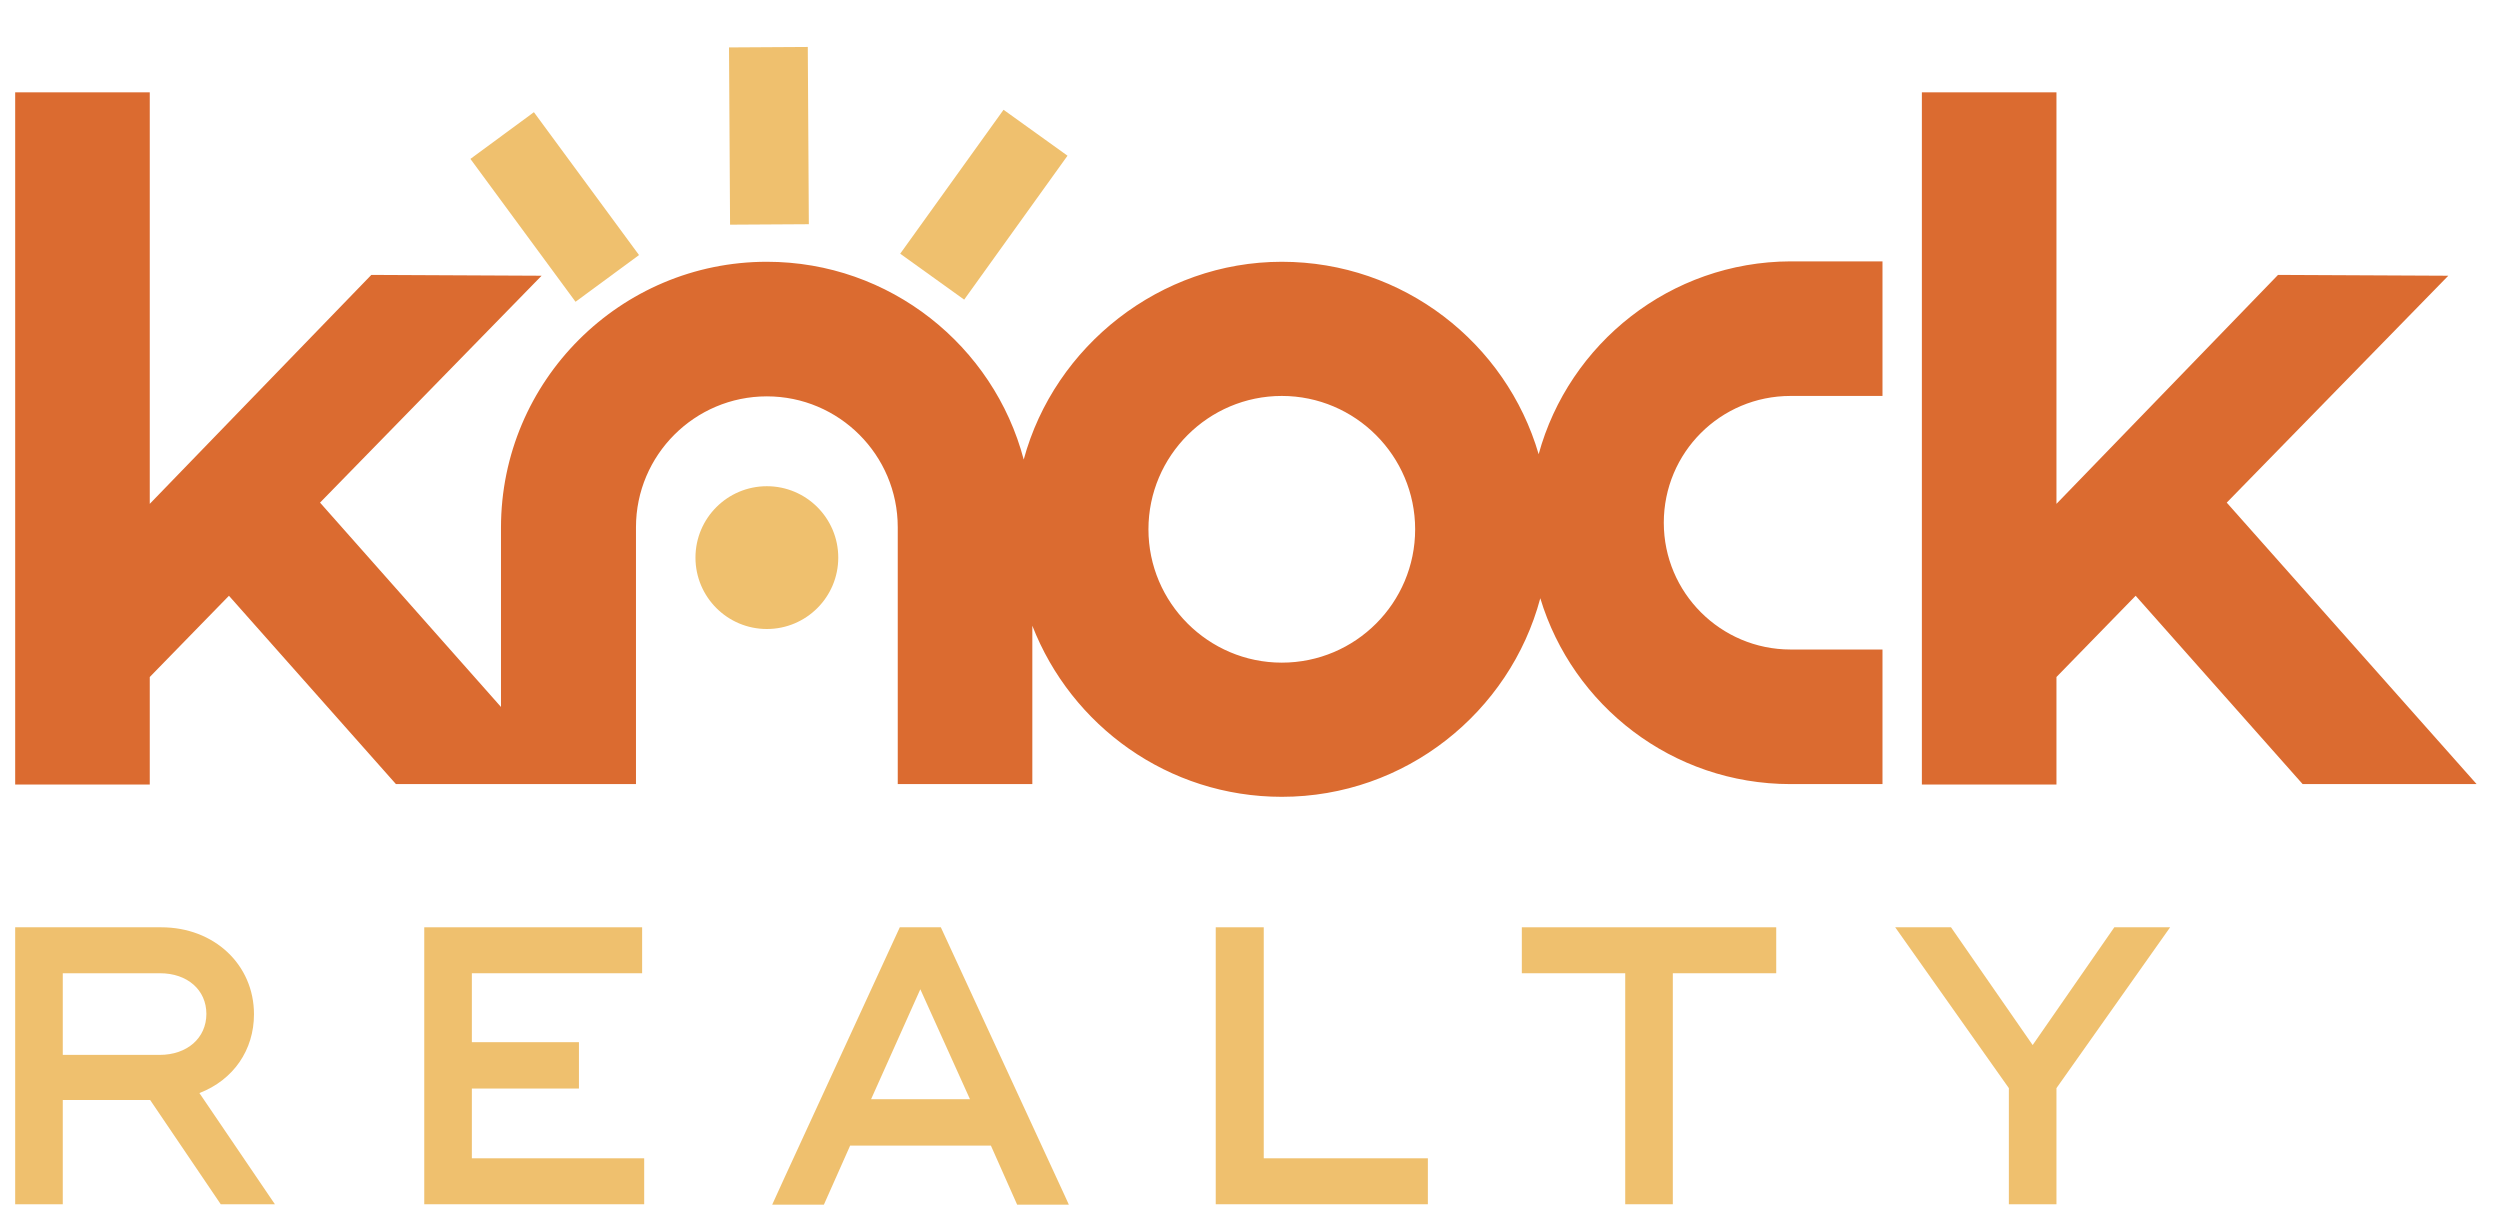<svg xmlns="http://www.w3.org/2000/svg" xmlns:xlink="http://www.w3.org/1999/xlink" id="Layer_1" x="0px" y="0px" viewBox="0 0 609.3 298" style="enable-background:new 0 0 609.3 298;" xml:space="preserve"><style type="text/css">	.st0{fill:#EFC06E;}	.st1{fill:#DB6B30;}</style><g>	<polygon class="st0" points="115,265.3 141.1,265.3 141.1,254 115,254 115,237.2 156.5,237.2 156.5,226 103.4,226 103.4,293.5   157,293.5 157,282.3 115,282.3  "></polygon>	<polygon class="st0" points="308,226 296.3,226 296.3,293.5 348,293.5 348,282.3 308,282.3  "></polygon>	<polygon class="st0" points="370.9,237.2 396.1,237.2 396.1,293.5 407.7,293.5 407.7,237.2 432.9,237.2 432.9,226 370.9,226  "></polygon>	<polygon class="st0" points="495.4,254.7 475.5,226 461.9,226 489.6,265.2 489.6,293.5 501.2,293.5 501.2,265.2 528.9,226   515.3,226  "></polygon>	<path class="st0" d="M259.5,291.4L229.3,226h-10l-28,60.8l0,0l-3.1,6.8h12.6l6.4-14.4h34.3l6.4,14.4h12.6L259.5,291.4L259.5,291.4  L259.5,291.4z M212.3,267.9l12-26.8l12.1,26.8H212.3L212.3,267.9z"></path>	<path class="st0" d="M61.9,247.2c0-12.1-9.7-21.2-22.6-21.2H3.7v67.5h11.6v-25.4h21.3l17.2,25.4H67l-18.4-27.1  C56.9,263.2,61.9,255.9,61.9,247.2L61.9,247.2z M38.9,257.1H15.3v-19.9H39c6.7,0,11.3,4.1,11.3,9.9C50.3,253,45.6,257.1,38.9,257.1  L38.9,257.1z"></path></g><g>	<path class="st1" d="M375,110.7c-7.9-27.1-33-46.9-62.6-46.9S257,84.3,249.5,112c-7.3-27.7-32.6-48.2-62.6-48.2  c-35.7,0-64.8,29-64.8,64.8v43.7L78,122.5l54-55.3L90.5,67l-54,55.8V22.5l0,0H3.7v168.7h32.8l0,0V165l19.3-19.8l40.7,45.9H155  v-62.6c0-17.6,14.3-31.9,31.9-31.9s31.9,14.3,31.9,31.9v62.6h32.8v-38.6c9.5,24.4,33.1,41.7,60.8,41.7c30.1,0,55.6-20.6,63-48.4  c7.9,26.2,32.2,45.3,61,45.3h22.4v-32.8h-22.4c-17,0-30.9-13.8-30.9-30.9s13.8-30.9,30.9-30.9h22.4V63.7h-22.4  C407.1,63.8,382.4,83.7,375,110.7L375,110.7z M312.4,161.5c-17.9,0-32.5-14.6-32.5-32.5s14.6-32.5,32.5-32.5s32.5,14.6,32.5,32.5  S330.4,161.5,312.4,161.5L312.4,161.5z"></path>	<circle class="st0" cx="186.9" cy="135.9" r="17.4"></circle>	<path class="st1" d="M542.7,122.5l54-55.3L555.2,67l-54,55.8V22.5l0,0h-32.8v168.7h32.8l0,0V165l19.3-19.8l40.7,45.9h42.4  L542.7,122.5L542.7,122.5z"></path></g><g>			<rect x="218.2" y="40.2" transform="matrix(0.583 -0.812 0.812 0.583 59.544 215.575)" class="st0" width="43.2" height="19.2"></rect>			<rect x="125.5" y="28.9" transform="matrix(0.806 -0.593 0.593 0.806 -3.64 89.856)" class="st0" width="19.2" height="43.2"></rect>			<rect x="177.8" y="11.5" transform="matrix(1 -5.924734e-03 5.924734e-03 1 -0.193 1.111)" class="st0" width="19.2" height="43.2"></rect></g></svg>